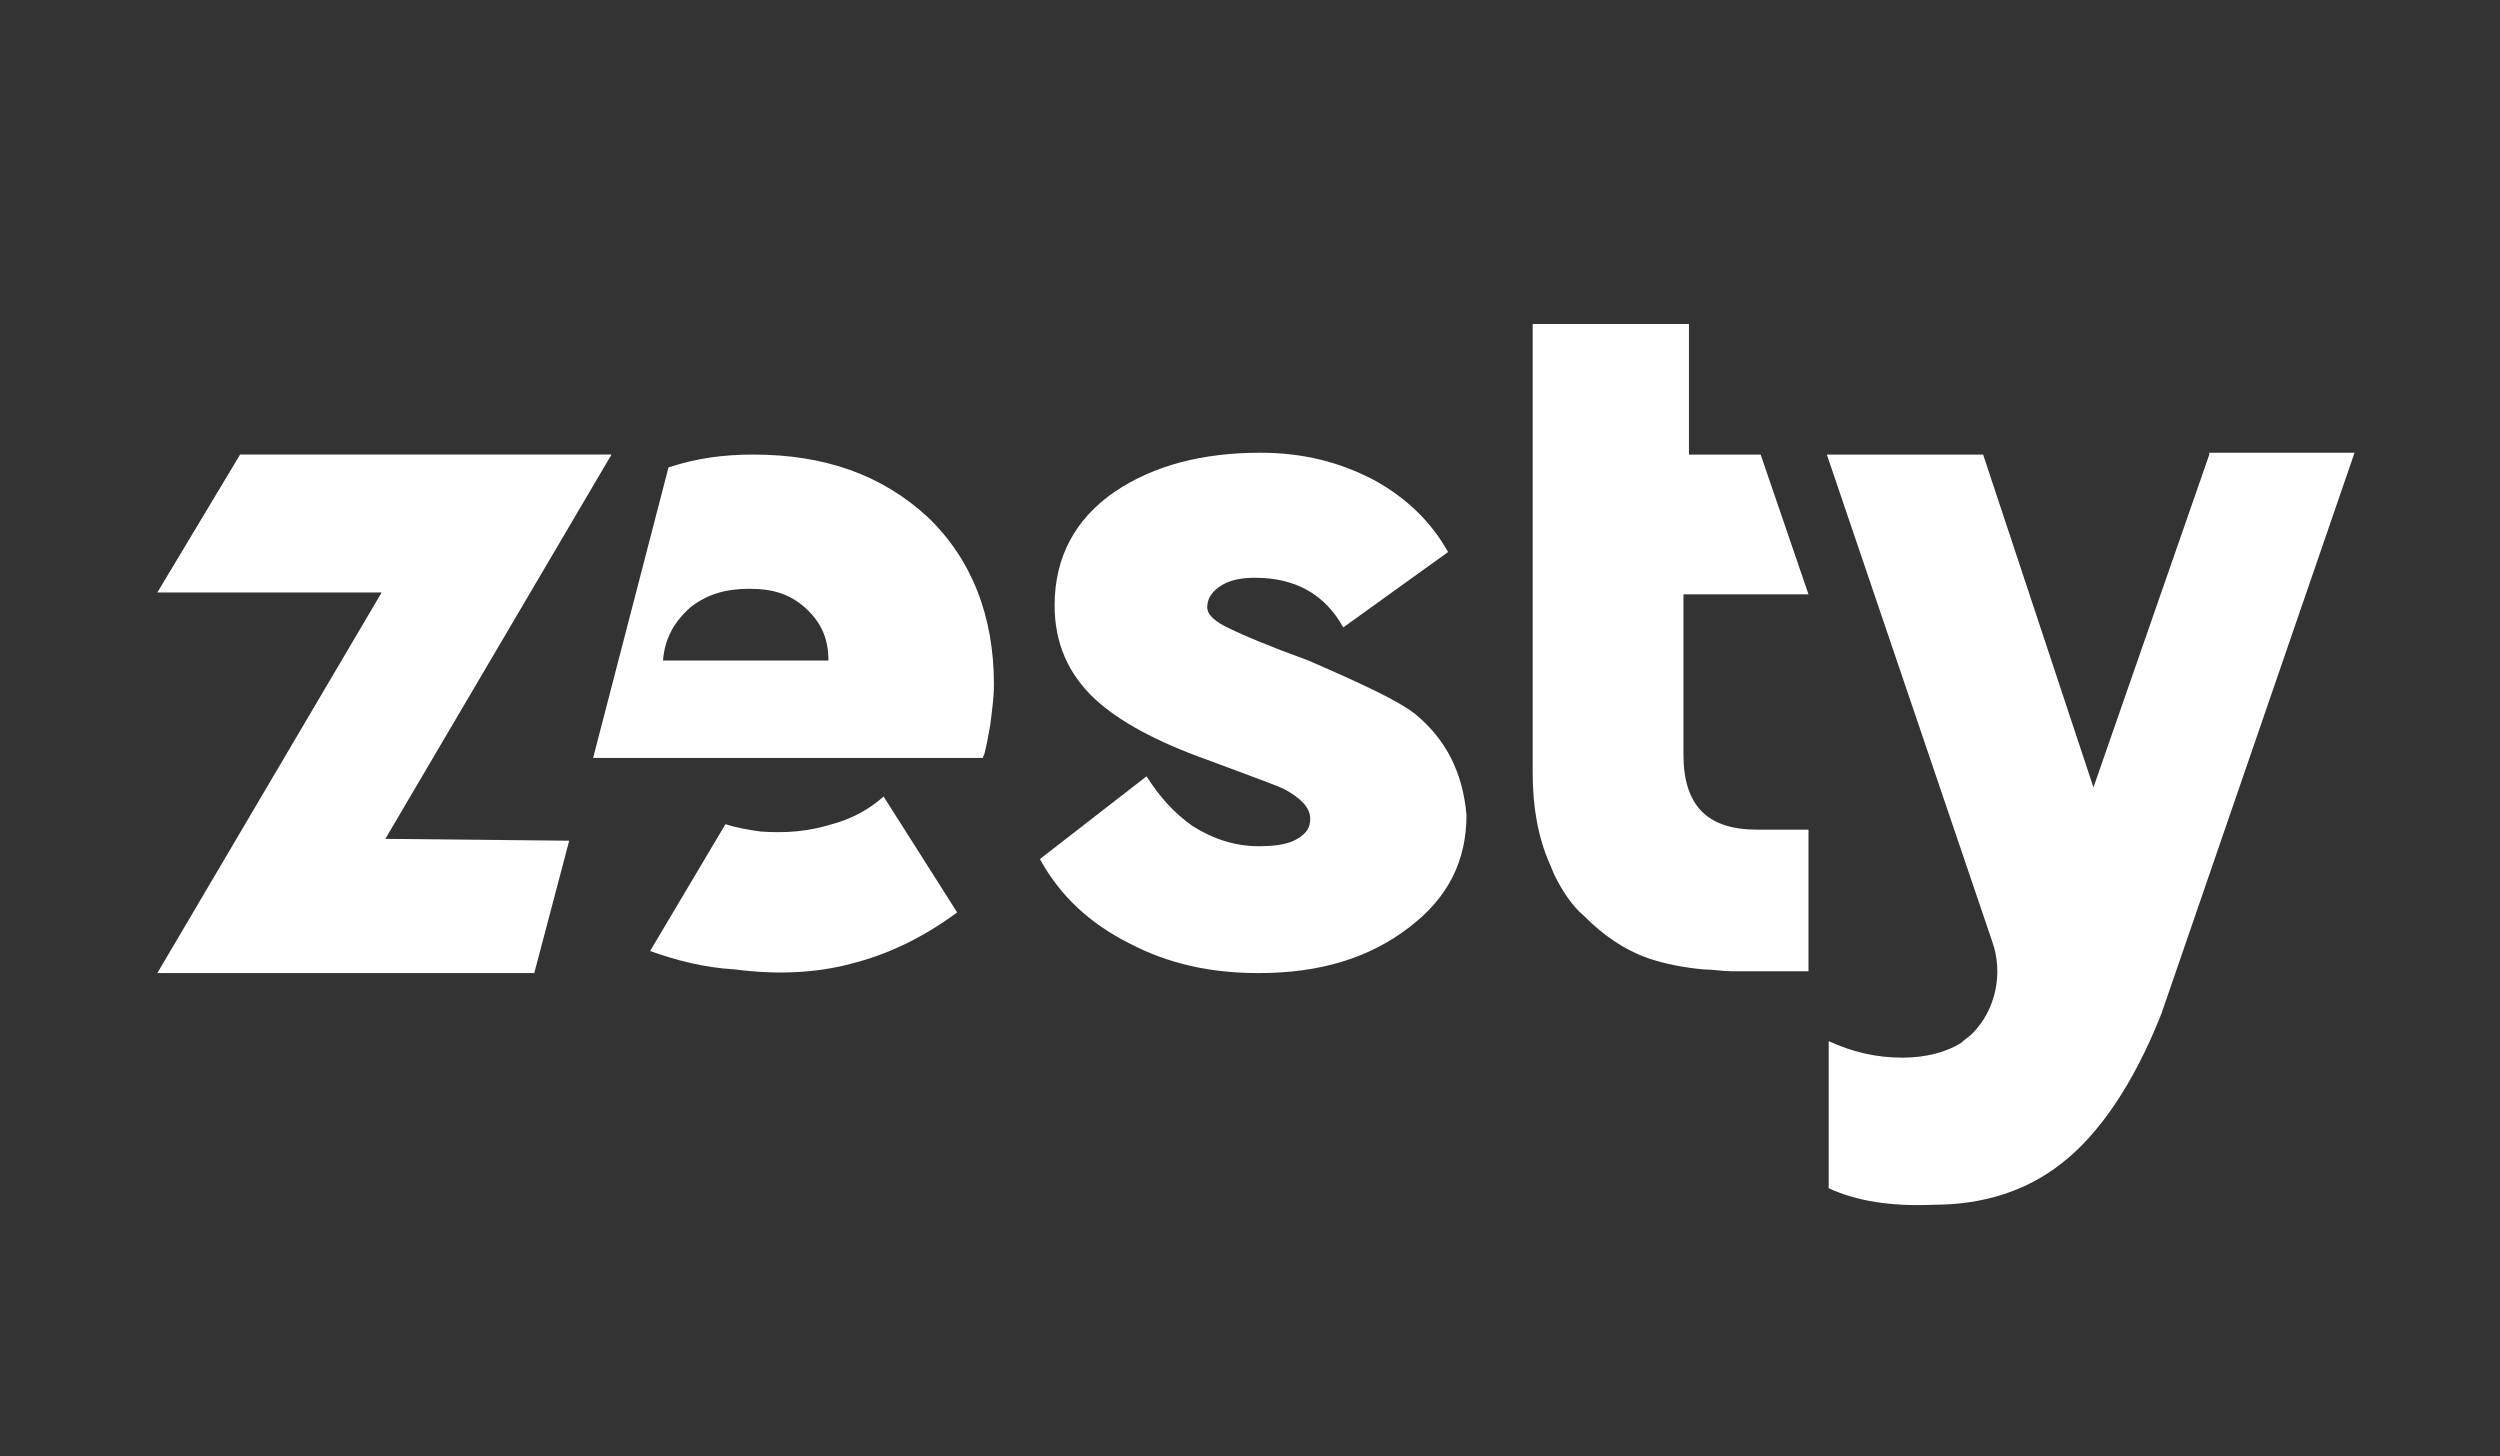 <svg width="103" height="60" viewBox="0 0 103 60" fill="none" xmlns="http://www.w3.org/2000/svg">
<rect x="0" y="0" width="103" height="60" fill="#333333" stroke="none"/>
<path d="M58.297 29.41C57.616 28.879 56.176 28.198 53.904 27.213C52.237 26.607 51.177 26.152 50.722 25.925C50.04 25.622 49.737 25.319 49.737 25.016C49.737 24.637 49.965 24.334 50.343 24.107C50.722 23.88 51.177 23.804 51.707 23.804C53.373 23.804 54.586 24.486 55.343 25.849L59.661 22.743C58.979 21.531 57.995 20.547 56.631 19.789C55.192 19.032 53.676 18.653 51.934 18.653C49.51 18.653 47.54 19.183 45.95 20.244C44.283 21.38 43.45 22.971 43.45 24.94C43.45 26.455 43.98 27.743 45.116 28.804C46.101 29.713 47.616 30.546 49.737 31.303C51.555 31.985 52.616 32.364 52.919 32.516C53.601 32.894 53.98 33.273 53.98 33.728C53.98 34.106 53.828 34.334 53.449 34.561C53.071 34.788 52.54 34.864 51.858 34.864C50.874 34.864 49.965 34.561 49.131 34.031C48.374 33.5 47.768 32.819 47.237 31.985L42.844 35.394C43.677 36.909 44.889 38.045 46.556 38.879C48.147 39.712 49.889 40.091 51.858 40.091C54.358 40.091 56.404 39.485 58.07 38.197C59.661 36.985 60.419 35.47 60.419 33.576C60.267 31.834 59.585 30.47 58.297 29.41Z" fill="white"/>
<path d="M69.358 31.076V24.486H74.509L72.539 18.729H69.585V13.35H63.146V31.834C63.146 33.273 63.373 34.485 63.828 35.546C63.904 35.697 63.979 35.925 64.055 36.076C64.358 36.682 64.737 37.288 65.267 37.743C66.025 38.5 66.858 39.106 67.918 39.485C68.6 39.712 69.358 39.864 70.191 39.94C70.57 39.94 70.949 40.015 71.327 40.015H74.509V34.182H72.388C70.343 34.182 69.358 33.197 69.358 31.076Z" fill="white"/>
<path d="M91.023 18.729L86.25 32.44L81.705 18.729H75.266L82.084 38.803C82.538 40.091 82.235 41.606 81.251 42.591C81.099 42.742 80.948 42.818 80.796 42.969C80.19 43.348 79.357 43.575 78.372 43.575C77.311 43.575 76.327 43.348 75.342 42.894V48.954C76.478 49.484 77.918 49.712 79.66 49.636C81.781 49.636 83.523 49.03 84.887 47.969C86.478 46.757 87.917 44.636 89.053 41.757L97.007 18.653H91.023V18.729Z" fill="white"/>
<path d="M25.194 18.728H9.891L6.482 24.41H15.724L6.482 40.091H22.012L23.451 34.637L15.876 34.561L25.194 18.728Z" fill="white"/>
<path d="M34.284 33.955C33.299 34.258 32.39 34.334 31.329 34.258C30.799 34.182 30.345 34.106 29.89 33.955L26.784 39.182C27.845 39.56 28.981 39.864 30.269 39.939C32.011 40.166 33.602 40.091 35.041 39.712C36.556 39.333 37.996 38.651 39.435 37.591L36.405 32.818C35.799 33.349 35.117 33.727 34.284 33.955Z" fill="white"/>
<path d="M31.026 18.728C29.814 18.728 28.678 18.88 27.542 19.259L24.436 31.228H40.496C40.496 31.152 40.571 31.076 40.571 31C40.647 30.698 40.723 30.319 40.799 29.864C40.874 29.258 40.95 28.728 40.95 28.198C40.95 25.395 40.041 23.046 38.223 21.304C36.329 19.562 33.981 18.728 31.026 18.728ZM34.132 27.213H27.315C27.39 26.304 27.769 25.622 28.451 25.016C29.133 24.486 29.89 24.258 30.875 24.258C31.86 24.258 32.542 24.486 33.148 25.016C33.829 25.622 34.132 26.304 34.132 27.213Z" fill="white"/>
</svg>
